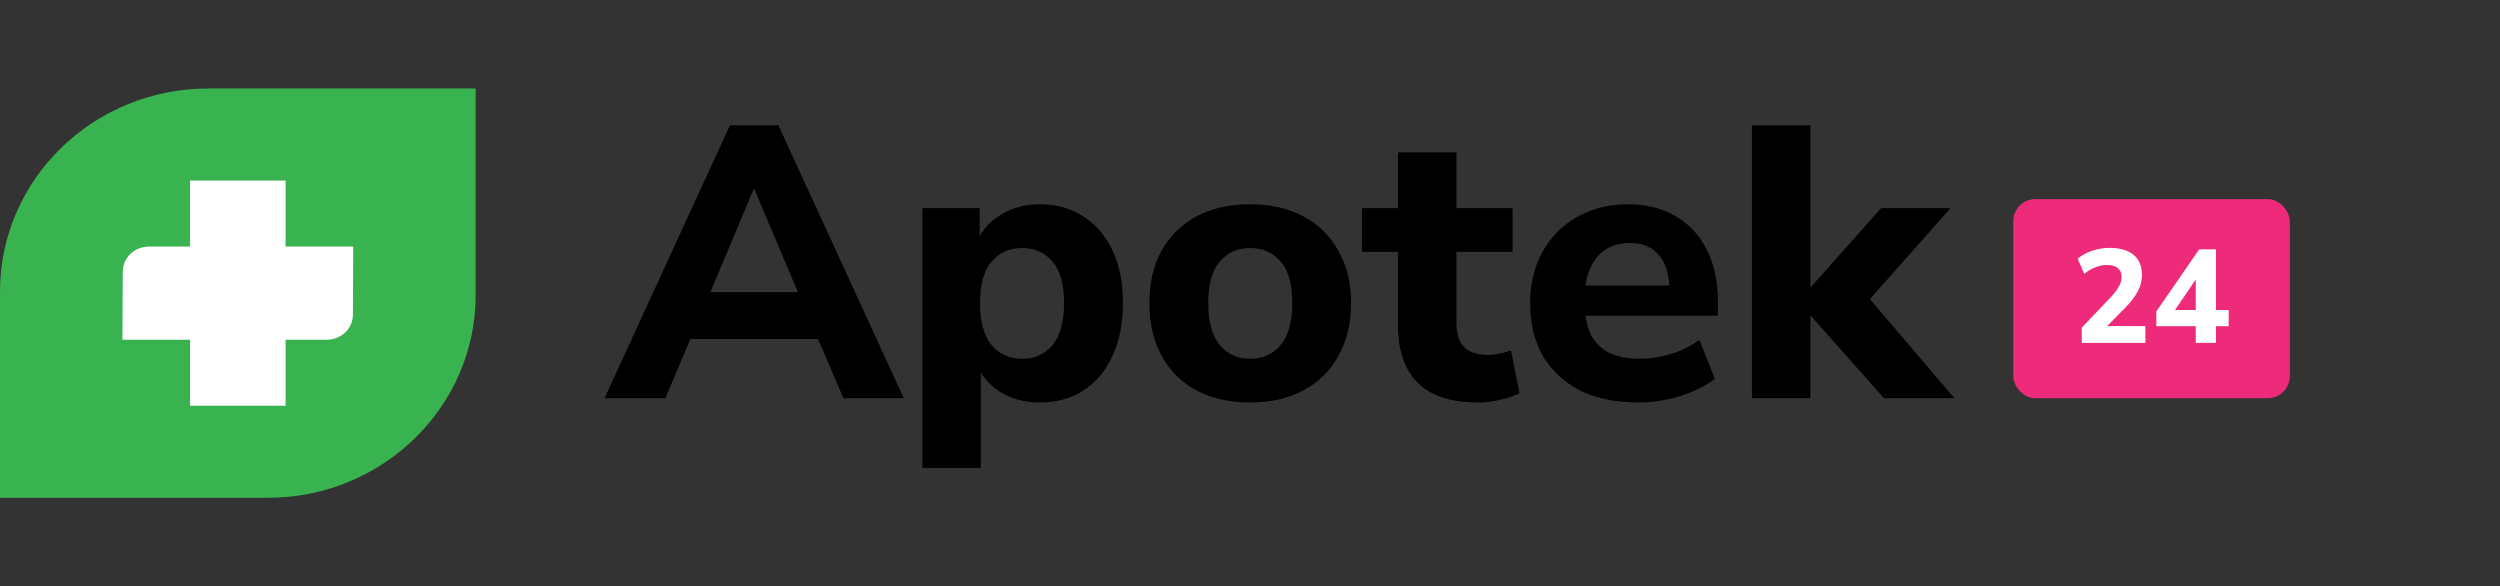<svg width="226" height="53" viewBox="0 0 226 53" fill="none" xmlns="http://www.w3.org/2000/svg">
<rect x="0" y="0" width="226" height="53" fill="#333333" stroke="none"/>
<path d="M54.65 36L65.99 11.325H70.365L81.705 36H76.245L73.305 29.14L75.475 30.645H60.88L63.05 29.14L60.145 36H54.65ZM68.125 17.1L63.645 27.775L62.7 26.41H73.655L72.71 27.775L68.195 17.1H68.125ZM83.382 42.3V18.815H88.562V22.21H88.213C88.562 21.09 89.263 20.192 90.312 19.515C91.386 18.815 92.611 18.465 93.987 18.465C95.481 18.465 96.787 18.827 97.907 19.55C99.051 20.273 99.938 21.3 100.568 22.63C101.198 23.96 101.513 25.547 101.513 27.39C101.513 29.233 101.198 30.832 100.568 32.185C99.938 33.538 99.062 34.577 97.942 35.3C96.823 36.023 95.504 36.385 93.987 36.385C92.634 36.385 91.433 36.058 90.382 35.405C89.332 34.728 88.621 33.853 88.248 32.78H88.668V42.3H83.382ZM92.412 32.43C93.532 32.43 94.442 32.022 95.142 31.205C95.843 30.365 96.192 29.093 96.192 27.39C96.192 25.687 95.843 24.438 95.142 23.645C94.442 22.828 93.532 22.42 92.412 22.42C91.269 22.42 90.347 22.828 89.647 23.645C88.948 24.438 88.597 25.687 88.597 27.39C88.597 29.093 88.948 30.365 89.647 31.205C90.347 32.022 91.269 32.43 92.412 32.43ZM113.005 36.385C111.162 36.385 109.552 36.023 108.175 35.3C106.822 34.577 105.772 33.538 105.025 32.185C104.278 30.832 103.905 29.233 103.905 27.39C103.905 25.547 104.278 23.96 105.025 22.63C105.772 21.3 106.822 20.273 108.175 19.55C109.552 18.827 111.162 18.465 113.005 18.465C114.848 18.465 116.447 18.827 117.8 19.55C119.177 20.273 120.238 21.312 120.985 22.665C121.755 23.995 122.14 25.57 122.14 27.39C122.14 29.233 121.755 30.832 120.985 32.185C120.238 33.538 119.177 34.577 117.8 35.3C116.447 36.023 114.848 36.385 113.005 36.385ZM113.005 32.43C114.148 32.43 115.07 32.022 115.77 31.205C116.47 30.365 116.82 29.093 116.82 27.39C116.82 25.687 116.47 24.438 115.77 23.645C115.07 22.828 114.148 22.42 113.005 22.42C111.885 22.42 110.975 22.828 110.275 23.645C109.575 24.438 109.225 25.687 109.225 27.39C109.225 29.093 109.575 30.365 110.275 31.205C110.975 32.022 111.885 32.43 113.005 32.43ZM133.619 36.385C131.169 36.385 129.349 35.79 128.159 34.6C126.969 33.41 126.374 31.66 126.374 29.35V22.77H123.119V18.815H126.374V13.775H131.659V18.815H136.734V22.77H131.659V29.14C131.659 30.12 131.881 30.855 132.324 31.345C132.791 31.835 133.526 32.08 134.529 32.08C134.833 32.08 135.148 32.045 135.474 31.975C135.824 31.905 136.198 31.812 136.594 31.695L137.364 35.545C136.874 35.802 136.291 36 135.614 36.14C134.938 36.303 134.273 36.385 133.619 36.385ZM148.089 36.385C146.059 36.385 144.309 36.023 142.839 35.3C141.392 34.553 140.272 33.515 139.479 32.185C138.709 30.832 138.324 29.245 138.324 27.425C138.324 25.652 138.697 24.1 139.444 22.77C140.19 21.417 141.229 20.367 142.559 19.62C143.912 18.85 145.44 18.465 147.144 18.465C148.824 18.465 150.27 18.827 151.484 19.55C152.697 20.25 153.63 21.253 154.284 22.56C154.96 23.867 155.299 25.418 155.299 27.215V28.545H142.664V25.815H151.484L150.924 26.305C150.924 24.882 150.609 23.808 149.979 23.085C149.372 22.338 148.497 21.965 147.354 21.965C146.49 21.965 145.755 22.163 145.149 22.56C144.542 22.957 144.075 23.528 143.749 24.275C143.422 25.022 143.259 25.92 143.259 26.97V27.25C143.259 28.44 143.434 29.42 143.784 30.19C144.157 30.937 144.705 31.497 145.429 31.87C146.175 32.243 147.097 32.43 148.194 32.43C149.127 32.43 150.072 32.29 151.029 32.01C151.985 31.73 152.849 31.298 153.619 30.715L155.019 34.25C154.155 34.903 153.094 35.428 151.834 35.825C150.597 36.198 149.349 36.385 148.089 36.385ZM158.373 36V11.325H163.658V25.92H163.728L170.063 18.815H176.328L168.173 28.02V26.025L176.678 36H170.308L163.728 28.58H163.658V36H158.373Z" fill="black"/>
<path fill-rule="evenodd" clip-rule="evenodd" d="M43 8H18.828C8.437 8 1.52588e-05 16.229 1.52588e-05 26.365V45H24.213C34.582 45 43 36.789 43 26.675V8Z" fill="#38B34F"/>
<path d="M31.902 28.449C31.894 29.73 30.824 30.718 29.511 30.711H25.817V36.676L17.183 36.677V30.711H11.067L11.099 24.551C11.106 23.269 12.176 22.282 13.489 22.289H17.182V16.323H25.817V22.289H31.933L31.902 28.449Z" fill="white"/>
<rect x="182" y="18" width="25" height="18" rx="2" fill="#EE2A7B"/>
<path d="M188.193 31V29.62L190.845 26.836C191.069 26.588 191.249 26.364 191.385 26.164C191.529 25.964 191.633 25.772 191.697 25.588C191.761 25.404 191.793 25.22 191.793 25.036C191.793 24.684 191.677 24.416 191.445 24.232C191.221 24.048 190.893 23.956 190.461 23.956C190.117 23.956 189.773 24.024 189.429 24.16C189.085 24.288 188.749 24.488 188.421 24.76L187.821 23.392C188.173 23.088 188.605 22.848 189.117 22.672C189.637 22.496 190.169 22.408 190.713 22.408C191.345 22.408 191.877 22.504 192.309 22.696C192.741 22.88 193.069 23.152 193.293 23.512C193.517 23.872 193.629 24.312 193.629 24.832C193.629 25.088 193.601 25.34 193.545 25.588C193.489 25.828 193.397 26.068 193.269 26.308C193.149 26.54 192.993 26.784 192.801 27.04C192.617 27.288 192.389 27.548 192.117 27.82L190.017 29.956V29.476H193.941V31H188.193ZM198.496 31V29.488H194.932V28.156L198.808 22.54H200.32V28.024H201.472V29.488H200.32V31H198.496ZM198.496 28.024V24.76H198.844L196.312 28.48V28.024H198.496Z" fill="white"/>
</svg>
